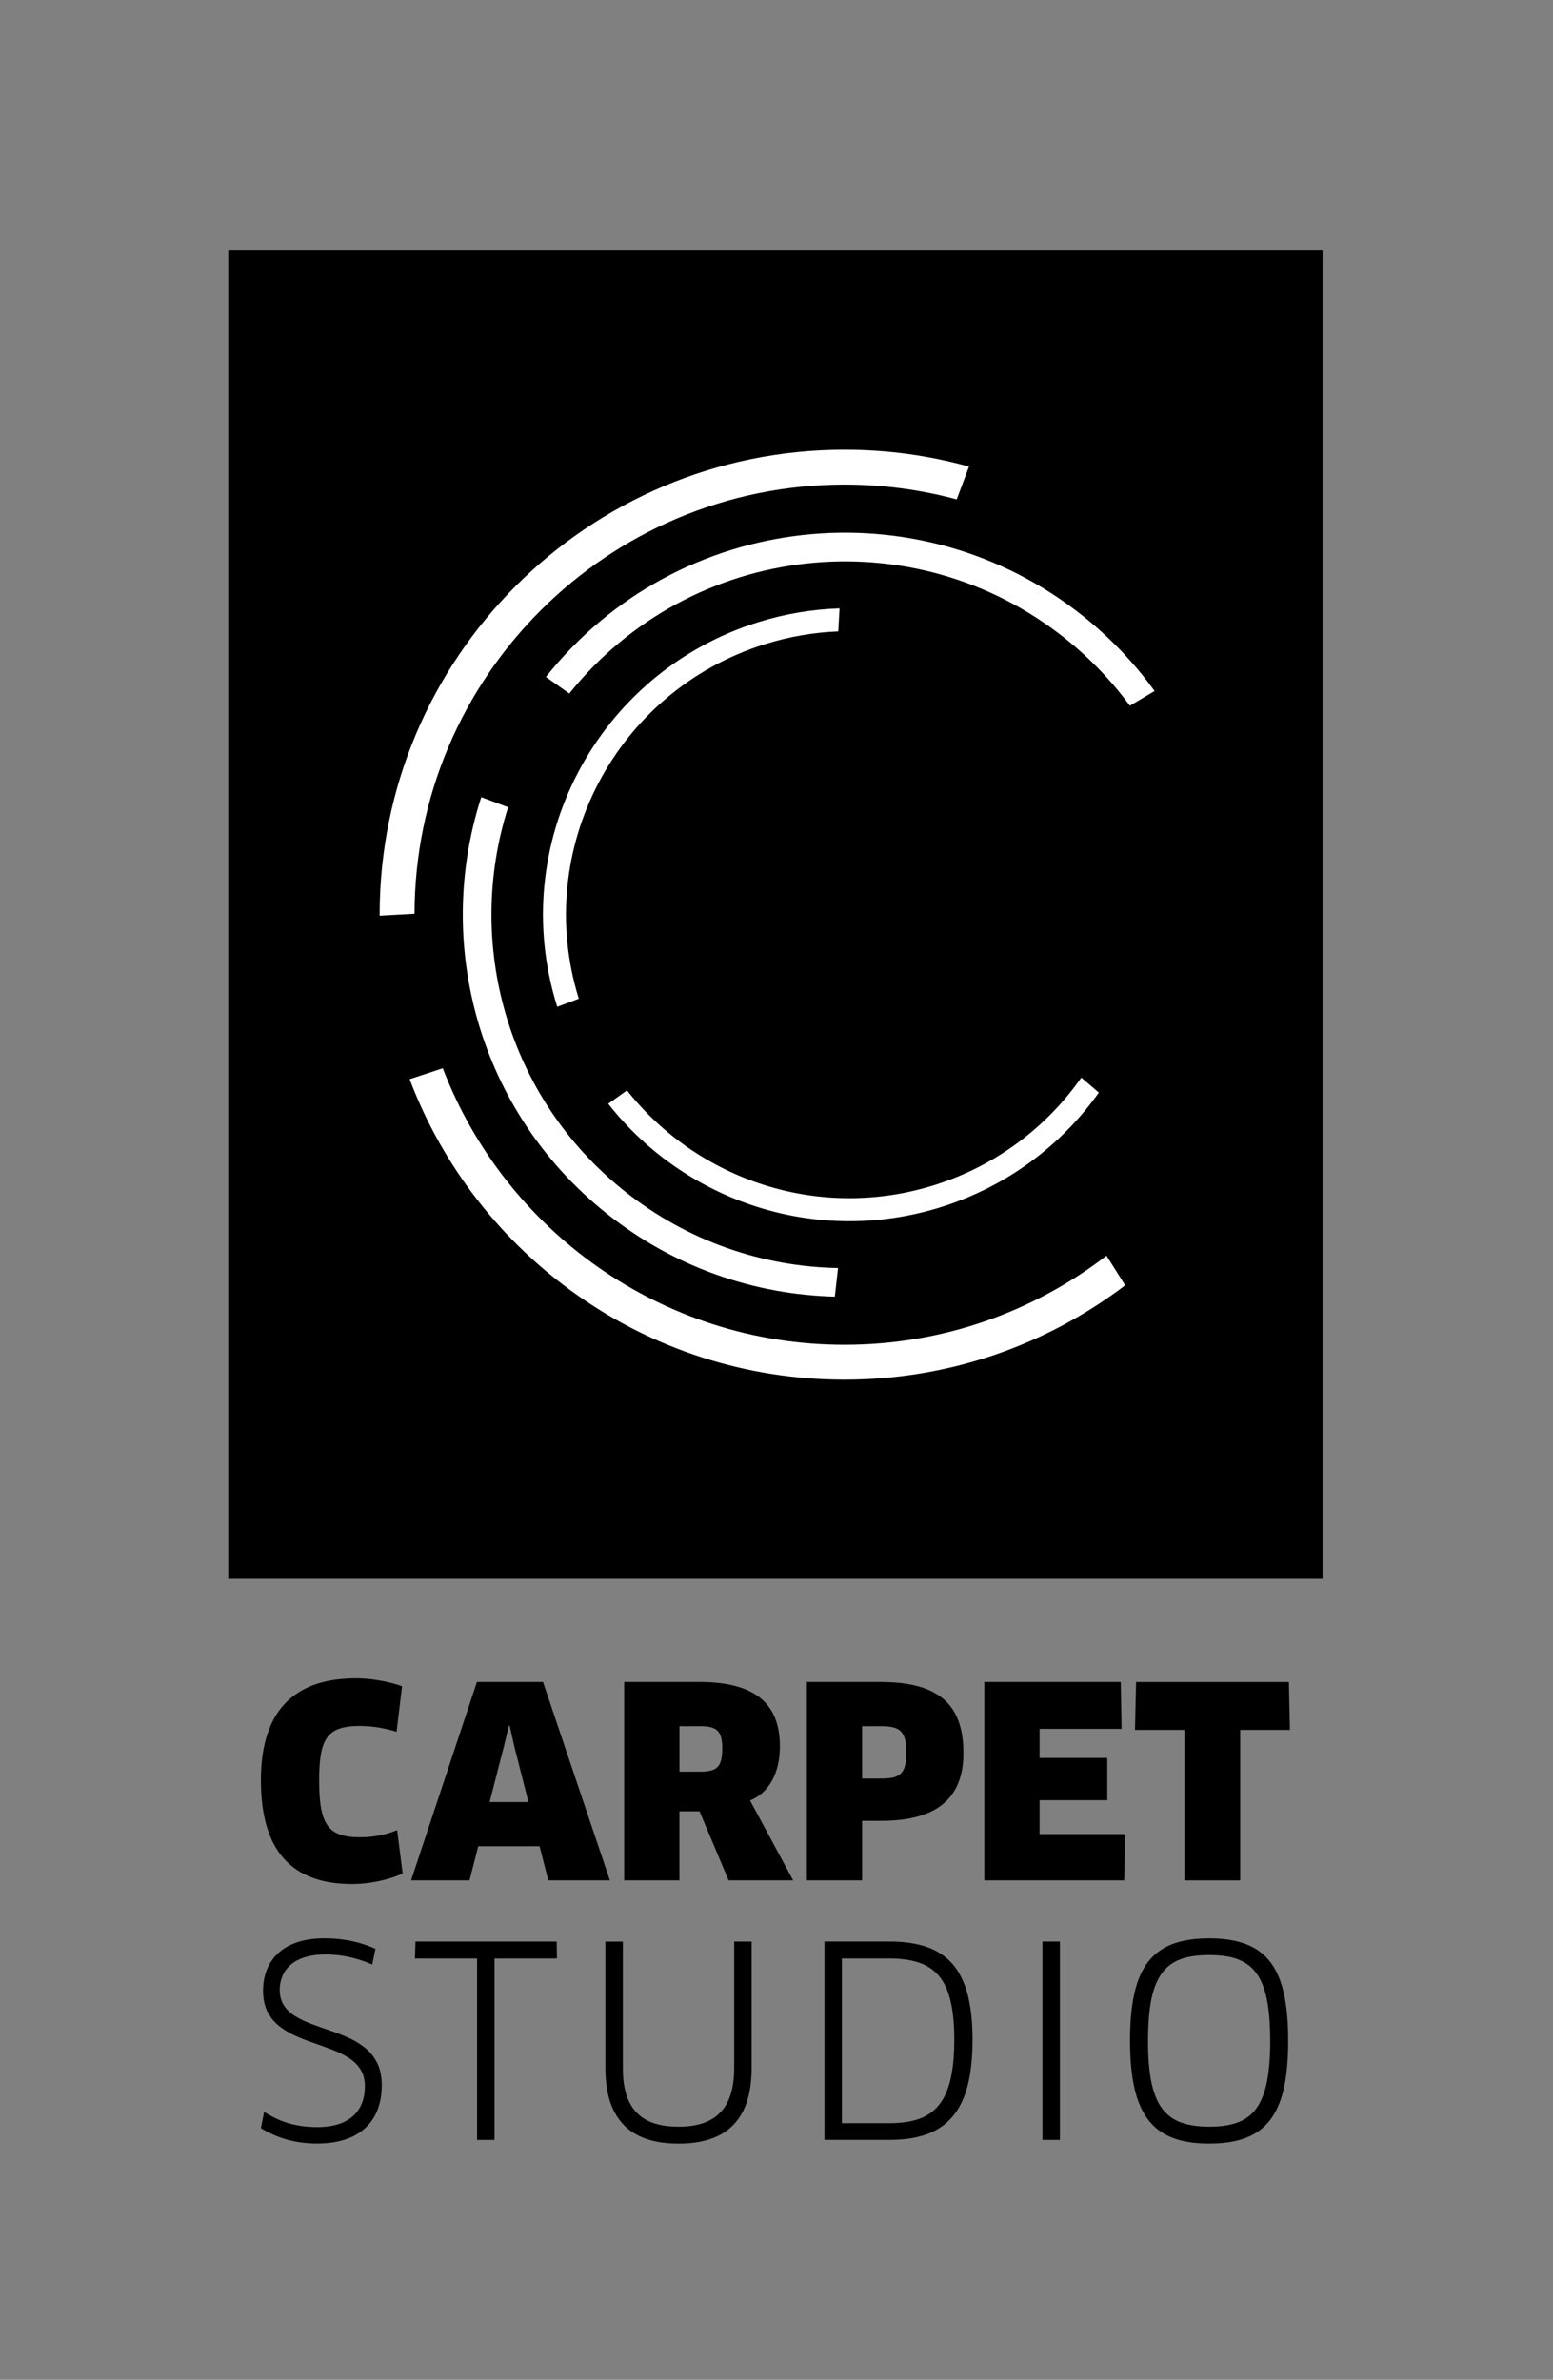 <?xml version="1.0" encoding="UTF-8"?> <!-- Generator: Adobe Illustrator 25.0.1, SVG Export Plug-In . SVG Version: 6.00 Build 0) --> <svg xmlns="http://www.w3.org/2000/svg" xmlns:xlink="http://www.w3.org/1999/xlink" version="1.1" id="Warstwa_1" x="0px" y="0px" viewBox="0 0 434 665" style="enable-background:new 0 0 434 665;" xml:space="preserve"><rect x="0" y="0" width="434" height="665" fill="#808080" stroke="none"/> <style type="text/css"> .st0{fill-rule:evenodd;clip-rule:evenodd;} .st1{fill:#FFFFFF;} .st2{fill-rule:evenodd;clip-rule:evenodd;fill:#1D1E1C;} .st3{fill:#FCFCFA;} </style> <g> <path d="M112.36,471.21c-1.12-0.42-2.4-0.8-3.84-1.13c-1.44-0.33-2.93-0.59-4.48-0.79c-1.55-0.2-3.07-0.3-4.53-0.3 c-6.12,0.01-11.15,1.12-15.07,3.34c-3.93,2.2-6.84,5.43-8.72,9.65c-1.88,4.22-2.82,9.38-2.81,15.46c0,9.8,2.13,17.11,6.38,21.88 c4.26,4.79,10.65,7.17,19.19,7.15c1.61,0,3.25-0.12,4.93-0.37c1.66-0.25,3.28-0.59,4.83-1.03c1.56-0.44,2.99-0.96,4.29-1.55 l-1.55-12.12c-1.49,0.63-3.09,1.12-4.83,1.47c-1.74,0.35-3.55,0.53-5.44,0.53c-2.27,0.01-4.14-0.23-5.64-0.75 c-1.49-0.5-2.67-1.37-3.53-2.56c-0.86-1.21-1.47-2.83-1.83-4.89c-0.36-2.06-0.53-4.62-0.52-7.68c-0.01-2.91,0.15-5.35,0.49-7.3 c0.33-1.97,0.92-3.52,1.75-4.69c0.84-1.16,2-2,3.46-2.49c1.48-0.5,3.34-0.75,5.6-0.74c1.99,0.01,3.87,0.17,5.61,0.48 c1.74,0.31,3.31,0.69,4.73,1.15L112.36,471.21L112.36,471.21z M153.22,525.44h17.22l-18.69-55.42h-18.47l-18.4,55.42h16.33 l2.44-9.53h17.14L153.22,525.44L153.22,525.44z M142.21,482.22h0.22l1.33,5.91l3.92,15.44h-10.86l3.99-15.52L142.21,482.22 L142.21,482.22z M217.95,487.98c0-4.13-0.84-7.52-2.5-10.17c-1.68-2.65-4.16-4.62-7.49-5.89c-3.31-1.27-7.45-1.91-12.4-1.9h-21.13 v55.42h15.44v-19.29h5.62l8.13,19.29h18.03l-12.04-22.32c1.77-0.73,3.29-1.81,4.53-3.24c1.24-1.43,2.18-3.15,2.83-5.17 C217.62,492.7,217.95,490.46,217.95,487.98L217.95,487.98z M201.85,488.57c0.01,1.77-0.2,3.14-0.6,4.09 c-0.42,0.94-1.08,1.58-2.01,1.92c-0.92,0.35-2.15,0.52-3.67,0.49h-5.69v-12.71h5.84c1.52-0.01,2.73,0.16,3.63,0.53 c0.9,0.36,1.54,1,1.93,1.9C201.66,485.7,201.86,486.96,201.85,488.57L201.85,488.57z M269.23,489.83 c0.02-4.43-0.75-8.12-2.33-11.05c-1.58-2.93-4.06-5.12-7.46-6.58c-3.39-1.45-7.81-2.18-13.26-2.18h-20.69v55.42h15.44v-16.63h5.25 c4.13-0.01,7.66-0.44,10.59-1.29c2.92-0.86,5.31-2.11,7.14-3.74c1.84-1.64,3.19-3.62,4.05-5.97 C268.82,495.47,269.25,492.81,269.23,489.83L269.23,489.83z M253.27,489.75c0,1.53-0.12,2.76-0.38,3.72 c-0.26,0.96-0.66,1.69-1.22,2.2c-0.57,0.5-1.29,0.86-2.21,1.05c-0.9,0.2-2,0.28-3.29,0.27h-5.25v-14.63h5.25 c1.81-0.02,3.24,0.18,4.27,0.6c1.03,0.42,1.77,1.17,2.19,2.24C253.08,486.28,253.29,487.8,253.27,489.75L253.27,489.75z M290.52,512.51v-9.46h18.92v-11.82h-18.92v-8.13h22.91l-0.22-13.08h-38.13v55.42h39.09l0.3-12.93H290.52L290.52,512.51z M360.49,483.4l-0.3-13.37h-42.71l-0.3,13.37h13.82v42.05h15.59V483.4H360.49L360.49,483.4z"></path> <path d="M106.69,582.67c-0.01-2.38-0.43-4.4-1.22-6.06c-0.8-1.66-1.88-3.05-3.24-4.19c-1.35-1.13-2.88-2.08-4.57-2.86 c-1.69-0.78-3.44-1.48-5.23-2.08c-1.8-0.6-3.55-1.22-5.23-1.85c-1.69-0.62-3.21-1.33-4.57-2.16c-1.36-0.81-2.44-1.81-3.24-3 c-0.79-1.2-1.21-2.66-1.22-4.41c0-1.33,0.23-2.57,0.71-3.76c0.47-1.2,1.22-2.24,2.24-3.17c1.02-0.92,2.34-1.65,3.97-2.17 c1.62-0.53,3.57-0.8,5.86-0.81c2.39,0,4.64,0.25,6.76,0.74c2.13,0.48,4.24,1.17,6.32,2.07l0.89-4.36 c-1.97-0.94-4.15-1.65-6.54-2.17c-2.39-0.52-4.94-0.78-7.65-0.79c-2.97,0.01-5.54,0.38-7.71,1.12c-2.17,0.74-3.95,1.77-5.36,3.1 c-1.4,1.32-2.45,2.88-3.13,4.66c-0.69,1.78-1.02,3.72-1.02,5.82c0.03,2.27,0.43,4.19,1.22,5.78c0.8,1.58,1.87,2.91,3.23,3.99 c1.35,1.08,2.87,2,4.56,2.76c1.69,0.75,3.42,1.44,5.22,2.04c1.8,0.62,3.54,1.26,5.22,1.9c1.69,0.65,3.2,1.42,4.56,2.28 c1.35,0.86,2.43,1.93,3.23,3.2c0.8,1.26,1.21,2.81,1.22,4.65c0,2.4-0.49,4.45-1.49,6.16c-1,1.7-2.47,3-4.46,3.92 c-1.97,0.91-4.42,1.37-7.35,1.38c-2.91,0-5.58-0.37-8.01-1.08c-2.44-0.73-4.72-1.8-6.85-3.2l-0.89,4.58 c2.1,1.31,4.46,2.35,7.07,3.12c2.61,0.76,5.49,1.16,8.67,1.17c3.94-0.01,7.25-0.68,9.93-1.98c2.67-1.3,4.69-3.18,6.06-5.62 C106,588.98,106.69,586.06,106.69,582.67L106.69,582.67z M155.64,547.28l-0.07-4.73h-39.46l-0.15,4.73h17.36v50.69h4.88v-50.69 H155.64L155.64,547.28z M210.05,542.55h-4.88v35.39c0,3.74-0.58,6.81-1.73,9.23c-1.15,2.41-2.87,4.2-5.17,5.37 c-2.3,1.17-5.17,1.75-8.62,1.74c-3.47,0.01-6.37-0.55-8.67-1.7c-2.32-1.15-4.04-2.93-5.2-5.34c-1.15-2.4-1.72-5.51-1.72-9.29 v-35.39h-4.88v35.39c0.01,4.94,0.83,8.95,2.44,12.06c1.6,3.1,3.93,5.39,6.97,6.85c3.05,1.45,6.74,2.17,11.06,2.15 c4.3,0.01,7.97-0.7,11-2.15c3.04-1.45,5.36-3.74,6.97-6.85c1.6-3.1,2.41-7.12,2.43-12.06V542.55L210.05,542.55z M271.78,570.03 c0.01-4.9-0.44-9.1-1.34-12.59c-0.9-3.48-2.29-6.33-4.17-8.53c-1.88-2.19-4.29-3.81-7.23-4.84c-2.94-1.02-6.45-1.54-10.53-1.53 h-18.1v55.42h18.18c3.93,0.01,7.35-0.49,10.27-1.52c2.91-1.02,5.32-2.65,7.23-4.86c1.92-2.2,3.35-5.09,4.29-8.65 C271.31,579.38,271.78,575.08,271.78,570.03L271.78,570.03z M266.68,570.03c0,3.66-0.25,6.81-0.73,9.46 c-0.48,2.65-1.21,4.86-2.18,6.65c-0.97,1.79-2.19,3.2-3.66,4.25c-1.45,1.06-3.15,1.81-5.11,2.25c-1.95,0.46-4.14,0.68-6.58,0.67 h-13.15v-46.03h13.08c3.21-0.03,5.97,0.35,8.29,1.1c2.32,0.74,4.21,1.98,5.7,3.72c1.48,1.72,2.58,4.06,3.28,7 C266.34,562.03,266.69,565.68,266.68,570.03L266.68,570.03z M291.32,597.97h4.88v-55.42h-4.88V597.97L291.32,597.97z M359.99,570.26c0.01-5.12-0.38-9.51-1.18-13.14c-0.8-3.63-2.08-6.59-3.82-8.87c-1.75-2.28-4.03-3.94-6.85-5.01 c-2.81-1.06-6.23-1.59-10.25-1.58c-4-0.01-7.4,0.52-10.22,1.58c-2.81,1.07-5.09,2.73-6.84,5.01c-1.75,2.28-3.03,5.23-3.84,8.87 c-0.8,3.63-1.21,8.02-1.19,13.14c-0.01,5.12,0.39,9.51,1.21,13.15c0.81,3.65,2.11,6.62,3.85,8.92c1.75,2.3,4.04,3.99,6.85,5.07 c2.81,1.07,6.21,1.61,10.18,1.6c4.01,0.01,7.44-0.52,10.25-1.59c2.82-1.07,5.1-2.76,6.85-5.05c1.74-2.29,3.02-5.27,3.82-8.92 C359.61,579.8,360,575.4,359.99,570.26L359.99,570.26z M354.97,570.26c0.01,4.63-0.31,8.51-0.94,11.61 c-0.64,3.1-1.64,5.55-2.99,7.38c-1.35,1.82-3.1,3.12-5.27,3.89c-2.15,0.78-4.75,1.16-7.8,1.13c-3.05,0.03-5.68-0.36-7.86-1.13 c-2.17-0.78-3.94-2.07-5.32-3.89c-1.37-1.82-2.37-4.27-3.02-7.38c-0.64-3.1-0.96-6.98-0.95-11.61c0-3.73,0.2-6.96,0.6-9.67 c0.41-2.72,1.03-5,1.9-6.83c0.85-1.85,1.95-3.3,3.29-4.4c1.34-1.1,2.96-1.87,4.83-2.35c1.87-0.47,4.01-0.7,6.45-0.69 c2.45-0.01,4.62,0.22,6.49,0.69c1.87,0.48,3.47,1.26,4.81,2.35c1.34,1.1,2.44,2.55,3.29,4.4c0.85,1.83,1.48,4.11,1.88,6.83 C354.77,563.3,354.97,566.52,354.97,570.26L354.97,570.26z"></path> <polygon class="st0" points="63.79,70 369.6,70 369.6,441.2 63.79,441.2 63.79,70 "></polygon> <path class="st1" d="M236.01,125.67c12.05,0,23.71,1.64,34.78,4.71l-3.43,9.17c-10-2.69-20.5-4.14-31.34-4.14 c-66.27,0-120.04,53.68-120.18,119.92l-9.74,0.55l0-0.29C106.08,183.86,164.27,125.67,236.01,125.67L236.01,125.67z M314.44,359.17 c-21.8,16.53-48.97,26.36-78.43,26.36c-55.56,0-102.98-34.9-121.54-83.97l9.27-3.04c17.28,45.17,61.03,77.26,112.27,77.26 c27.55,0,52.94-9.29,73.21-24.89L314.44,359.17L314.44,359.17z"></path> <path class="st1" d="M302.75,172.22c7.73,6.18,14.37,13.22,19.91,20.87l-6.91,4.12c-5.03-6.86-11.03-13.16-17.99-18.73 c-42.54-34-104.59-27.13-138.67,15.32l-6.53-4.64l0.15-0.19C189.5,142.9,256.7,135.41,302.75,172.22L302.75,172.22z M233.3,362.33 c-22.49-0.56-44.96-8.19-63.87-23.31c-35.67-28.5-48.2-75.23-34.94-116.26l7.51,2.81c-12.08,37.86-0.46,80.9,32.43,107.19 c17.69,14.13,38.75,21.2,59.77,21.58L233.3,362.33L233.3,362.33z"></path> <path class="st1" d="M211.82,173.88c7.57-2.37,15.23-3.63,22.8-3.87l-0.36,6.43c-6.81,0.27-13.71,1.43-20.52,3.57 c-41.68,13.04-64.94,57.38-51.99,99.07l-6.02,2.26l-0.06-0.18C141.54,236.04,166.69,188,211.82,173.88L211.82,173.88z M307.08,305.31c-10.46,14.69-25.61,26.21-44.13,32.01c-34.95,10.94-71.64-1.69-92.97-28.89l5.24-3.74 c19.76,25.01,53.59,36.59,85.81,26.5c17.34-5.42,31.47-16.26,41.15-30.06L307.08,305.31L307.08,305.31z"></path> </g> </svg> 